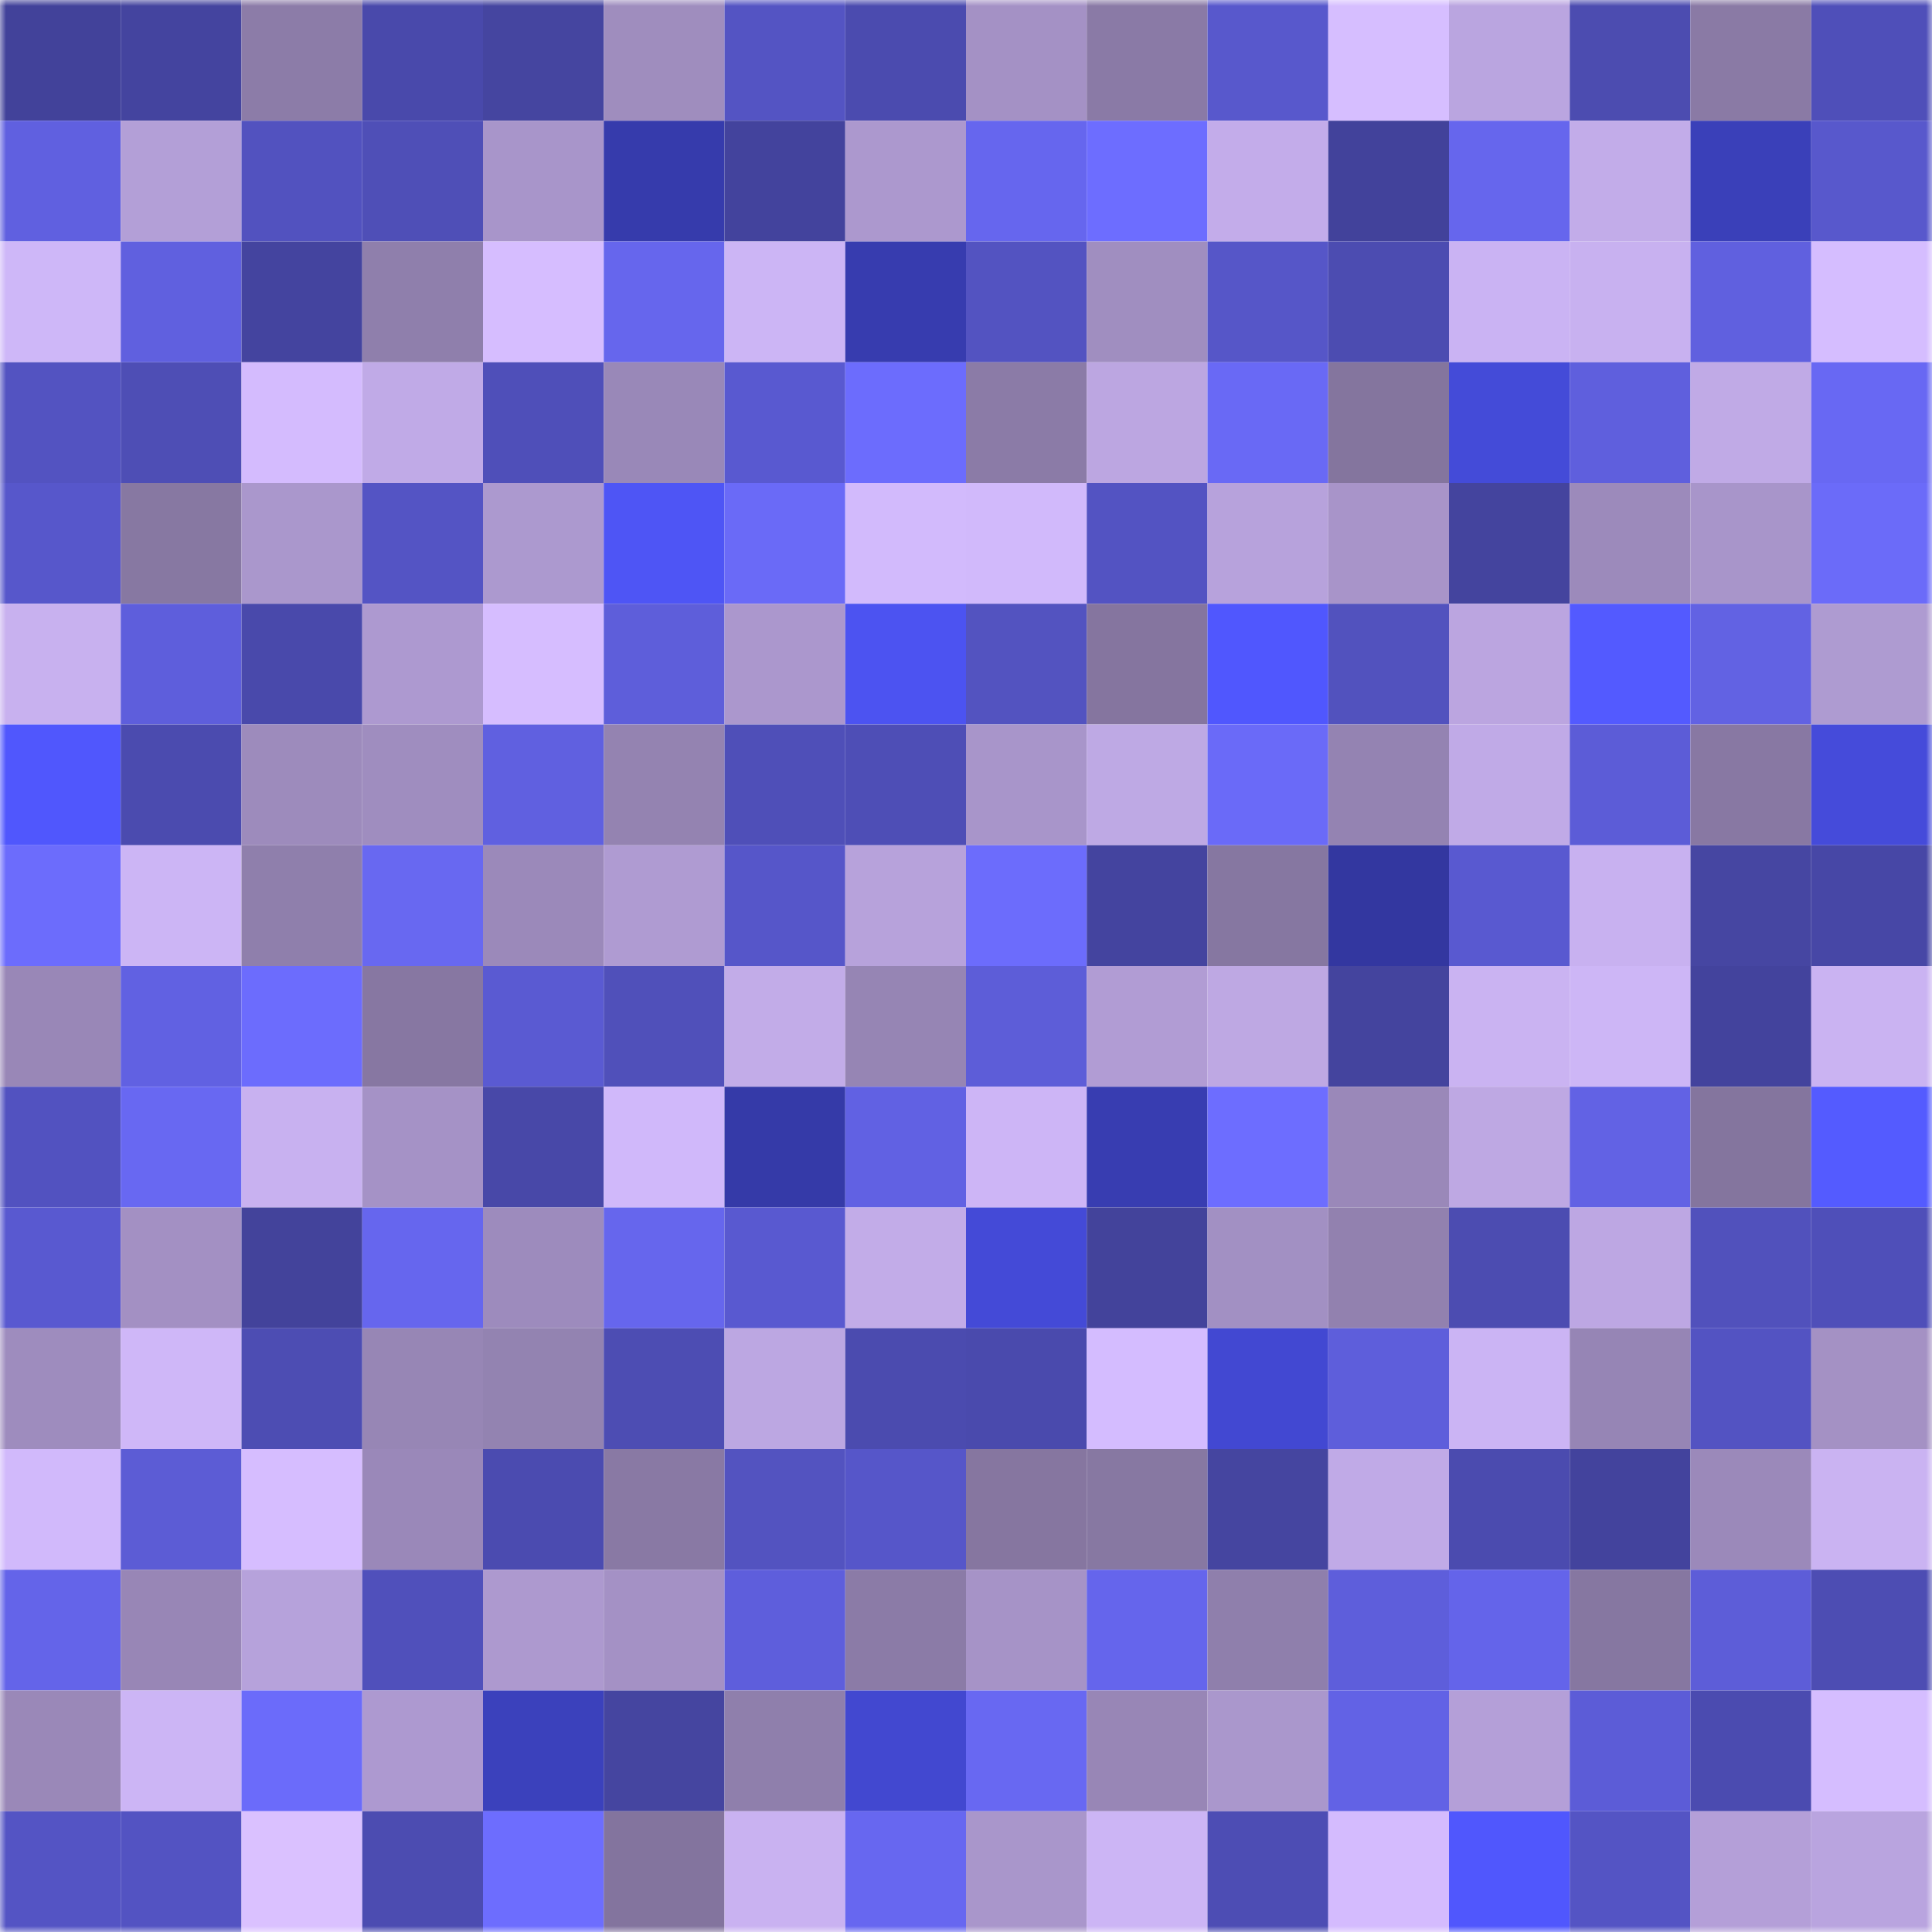 <svg viewBox="0 0 160 160" fill="none" role="img" xmlns="http://www.w3.org/2000/svg" width="240" height="240" name="ethereum%2C0xdfd2a0c60223a31164893b79daaae5adb47c94aa"><mask id="171172931" mask-type="alpha" maskUnits="userSpaceOnUse" x="0" y="0" width="160" height="160"><rect width="160" height="160" fill="#FFFFFF"></rect></mask><g mask="url(#171172931)"><rect x="0" y="0" width="10" height="10" fill="#42429a"></rect><rect x="10" y="0" width="10" height="10" fill="#44449f"></rect><rect x="20" y="0" width="10" height="10" fill="#8c7ca8"></rect><rect x="30" y="0" width="10" height="10" fill="#4949ab"></rect><rect x="40" y="0" width="10" height="10" fill="#4545a0"></rect><rect x="50" y="0" width="10" height="10" fill="#9f8dbe"></rect><rect x="60" y="0" width="10" height="10" fill="#5454c3"></rect><rect x="70" y="0" width="10" height="10" fill="#4b4baf"></rect><rect x="80" y="0" width="10" height="10" fill="#a491c5"></rect><rect x="90" y="0" width="10" height="10" fill="#8a7aa6"></rect><rect x="100" y="0" width="10" height="10" fill="#5858cc"></rect><rect x="110" y="0" width="10" height="10" fill="#d6beff"></rect><rect x="120" y="0" width="10" height="10" fill="#baa5e0"></rect><rect x="130" y="0" width="10" height="10" fill="#4c4cb0"></rect><rect x="140" y="0" width="10" height="10" fill="#8a7aa5"></rect><rect x="150" y="0" width="10" height="10" fill="#4f4fb9"></rect><rect x="0" y="10" width="10" height="10" fill="#6060e0"></rect><rect x="10" y="10" width="10" height="10" fill="#b39fd7"></rect><rect x="20" y="10" width="10" height="10" fill="#5252bf"></rect><rect x="30" y="10" width="10" height="10" fill="#4f4fb7"></rect><rect x="40" y="10" width="10" height="10" fill="#a895ca"></rect><rect x="50" y="10" width="10" height="10" fill="#363bac"></rect><rect x="60" y="10" width="10" height="10" fill="#43439d"></rect><rect x="70" y="10" width="10" height="10" fill="#ac98ce"></rect><rect x="80" y="10" width="10" height="10" fill="#6666ee"></rect><rect x="90" y="10" width="10" height="10" fill="#6d6dff"></rect><rect x="100" y="10" width="10" height="10" fill="#c3acea"></rect><rect x="110" y="10" width="10" height="10" fill="#42429b"></rect><rect x="120" y="10" width="10" height="10" fill="#6666ed"></rect><rect x="130" y="10" width="10" height="10" fill="#c2ace9"></rect><rect x="140" y="10" width="10" height="10" fill="#3a40b9"></rect><rect x="150" y="10" width="10" height="10" fill="#5858cc"></rect><rect x="0" y="20" width="10" height="10" fill="#ceb7f8"></rect><rect x="10" y="20" width="10" height="10" fill="#6060df"></rect><rect x="20" y="20" width="10" height="10" fill="#44449f"></rect><rect x="30" y="20" width="10" height="10" fill="#8f7fac"></rect><rect x="40" y="20" width="10" height="10" fill="#d6bdff"></rect><rect x="50" y="20" width="10" height="10" fill="#6666ed"></rect><rect x="60" y="20" width="10" height="10" fill="#ccb5f5"></rect><rect x="70" y="20" width="10" height="10" fill="#373caf"></rect><rect x="80" y="20" width="10" height="10" fill="#5353c1"></rect><rect x="90" y="20" width="10" height="10" fill="#a08ec0"></rect><rect x="100" y="20" width="10" height="10" fill="#5656c8"></rect><rect x="110" y="20" width="10" height="10" fill="#4c4cb1"></rect><rect x="120" y="20" width="10" height="10" fill="#cab3f3"></rect><rect x="130" y="20" width="10" height="10" fill="#c8b1f0"></rect><rect x="140" y="20" width="10" height="10" fill="#6060df"></rect><rect x="150" y="20" width="10" height="10" fill="#d5bdff"></rect><rect x="0" y="30" width="10" height="10" fill="#5353c1"></rect><rect x="10" y="30" width="10" height="10" fill="#4e4eb5"></rect><rect x="20" y="30" width="10" height="10" fill="#d4bbfe"></rect><rect x="30" y="30" width="10" height="10" fill="#c0aae7"></rect><rect x="40" y="30" width="10" height="10" fill="#4f4fb9"></rect><rect x="50" y="30" width="10" height="10" fill="#9988b8"></rect><rect x="60" y="30" width="10" height="10" fill="#5959d0"></rect><rect x="70" y="30" width="10" height="10" fill="#6c6cfd"></rect><rect x="80" y="30" width="10" height="10" fill="#8b7ba7"></rect><rect x="90" y="30" width="10" height="10" fill="#bca6e1"></rect><rect x="100" y="30" width="10" height="10" fill="#6969f5"></rect><rect x="110" y="30" width="10" height="10" fill="#84759e"></rect><rect x="120" y="30" width="10" height="10" fill="#444bd8"></rect><rect x="130" y="30" width="10" height="10" fill="#5f5fdd"></rect><rect x="140" y="30" width="10" height="10" fill="#c0aae6"></rect><rect x="150" y="30" width="10" height="10" fill="#6868f3"></rect><rect x="0" y="40" width="10" height="10" fill="#5757cb"></rect><rect x="10" y="40" width="10" height="10" fill="#8778a2"></rect><rect x="20" y="40" width="10" height="10" fill="#aa97cc"></rect><rect x="30" y="40" width="10" height="10" fill="#5454c4"></rect><rect x="40" y="40" width="10" height="10" fill="#ac99cf"></rect><rect x="50" y="40" width="10" height="10" fill="#4e55f5"></rect><rect x="60" y="40" width="10" height="10" fill="#6a6af7"></rect><rect x="70" y="40" width="10" height="10" fill="#d2bafc"></rect><rect x="80" y="40" width="10" height="10" fill="#d1b9fb"></rect><rect x="90" y="40" width="10" height="10" fill="#5353c2"></rect><rect x="100" y="40" width="10" height="10" fill="#b7a2dc"></rect><rect x="110" y="40" width="10" height="10" fill="#a894c9"></rect><rect x="120" y="40" width="10" height="10" fill="#44449e"></rect><rect x="130" y="40" width="10" height="10" fill="#9c8abb"></rect><rect x="140" y="40" width="10" height="10" fill="#a895ca"></rect><rect x="150" y="40" width="10" height="10" fill="#6b6bf9"></rect><rect x="0" y="50" width="10" height="10" fill="#c8b1ef"></rect><rect x="10" y="50" width="10" height="10" fill="#5e5edc"></rect><rect x="20" y="50" width="10" height="10" fill="#4949ab"></rect><rect x="30" y="50" width="10" height="10" fill="#ad99d0"></rect><rect x="40" y="50" width="10" height="10" fill="#d6bdff"></rect><rect x="50" y="50" width="10" height="10" fill="#5e5eda"></rect><rect x="60" y="50" width="10" height="10" fill="#ab97cd"></rect><rect x="70" y="50" width="10" height="10" fill="#4c53f1"></rect><rect x="80" y="50" width="10" height="10" fill="#5353c0"></rect><rect x="90" y="50" width="10" height="10" fill="#85759f"></rect><rect x="100" y="50" width="10" height="10" fill="#5057fe"></rect><rect x="110" y="50" width="10" height="10" fill="#5252be"></rect><rect x="120" y="50" width="10" height="10" fill="#bba5e0"></rect><rect x="130" y="50" width="10" height="10" fill="#535aff"></rect><rect x="140" y="50" width="10" height="10" fill="#6262e3"></rect><rect x="150" y="50" width="10" height="10" fill="#ae9bd1"></rect><rect x="0" y="60" width="10" height="10" fill="#5057fd"></rect><rect x="10" y="60" width="10" height="10" fill="#4b4baf"></rect><rect x="20" y="60" width="10" height="10" fill="#9d8bbc"></rect><rect x="30" y="60" width="10" height="10" fill="#9f8dbf"></rect><rect x="40" y="60" width="10" height="10" fill="#6060e0"></rect><rect x="50" y="60" width="10" height="10" fill="#9483b1"></rect><rect x="60" y="60" width="10" height="10" fill="#4f4fb8"></rect><rect x="70" y="60" width="10" height="10" fill="#4e4eb6"></rect><rect x="80" y="60" width="10" height="10" fill="#a895ca"></rect><rect x="90" y="60" width="10" height="10" fill="#bea9e4"></rect><rect x="100" y="60" width="10" height="10" fill="#6a6af8"></rect><rect x="110" y="60" width="10" height="10" fill="#9483b2"></rect><rect x="120" y="60" width="10" height="10" fill="#c0aae7"></rect><rect x="130" y="60" width="10" height="10" fill="#5c5cd7"></rect><rect x="140" y="60" width="10" height="10" fill="#8878a3"></rect><rect x="150" y="60" width="10" height="10" fill="#454bda"></rect><rect x="0" y="70" width="10" height="10" fill="#6c6cfc"></rect><rect x="10" y="70" width="10" height="10" fill="#ccb5f5"></rect><rect x="20" y="70" width="10" height="10" fill="#8f7fac"></rect><rect x="30" y="70" width="10" height="10" fill="#6868f1"></rect><rect x="40" y="70" width="10" height="10" fill="#9b89ba"></rect><rect x="50" y="70" width="10" height="10" fill="#af9bd2"></rect><rect x="60" y="70" width="10" height="10" fill="#5656c9"></rect><rect x="70" y="70" width="10" height="10" fill="#b7a2db"></rect><rect x="80" y="70" width="10" height="10" fill="#6c6cfc"></rect><rect x="90" y="70" width="10" height="10" fill="#44449f"></rect><rect x="100" y="70" width="10" height="10" fill="#8677a1"></rect><rect x="110" y="70" width="10" height="10" fill="#3337a0"></rect><rect x="120" y="70" width="10" height="10" fill="#5959d0"></rect><rect x="130" y="70" width="10" height="10" fill="#c8b1f0"></rect><rect x="140" y="70" width="10" height="10" fill="#4646a2"></rect><rect x="150" y="70" width="10" height="10" fill="#4747a6"></rect><rect x="0" y="80" width="10" height="10" fill="#9987b7"></rect><rect x="10" y="80" width="10" height="10" fill="#6161e2"></rect><rect x="20" y="80" width="10" height="10" fill="#6c6cfd"></rect><rect x="30" y="80" width="10" height="10" fill="#8777a2"></rect><rect x="40" y="80" width="10" height="10" fill="#5a5ad2"></rect><rect x="50" y="80" width="10" height="10" fill="#5050ba"></rect><rect x="60" y="80" width="10" height="10" fill="#c2ace8"></rect><rect x="70" y="80" width="10" height="10" fill="#9685b4"></rect><rect x="80" y="80" width="10" height="10" fill="#5d5dd8"></rect><rect x="90" y="80" width="10" height="10" fill="#b19cd4"></rect><rect x="100" y="80" width="10" height="10" fill="#bea8e3"></rect><rect x="110" y="80" width="10" height="10" fill="#44449e"></rect><rect x="120" y="80" width="10" height="10" fill="#cab3f2"></rect><rect x="130" y="80" width="10" height="10" fill="#cdb6f6"></rect><rect x="140" y="80" width="10" height="10" fill="#43439d"></rect><rect x="150" y="80" width="10" height="10" fill="#cab3f2"></rect><rect x="0" y="90" width="10" height="10" fill="#5252c0"></rect><rect x="10" y="90" width="10" height="10" fill="#6868f2"></rect><rect x="20" y="90" width="10" height="10" fill="#c8b1f0"></rect><rect x="30" y="90" width="10" height="10" fill="#a592c6"></rect><rect x="40" y="90" width="10" height="10" fill="#4848a8"></rect><rect x="50" y="90" width="10" height="10" fill="#d0b8fa"></rect><rect x="60" y="90" width="10" height="10" fill="#353aa8"></rect><rect x="70" y="90" width="10" height="10" fill="#6161e3"></rect><rect x="80" y="90" width="10" height="10" fill="#cdb5f6"></rect><rect x="90" y="90" width="10" height="10" fill="#383db1"></rect><rect x="100" y="90" width="10" height="10" fill="#6d6dff"></rect><rect x="110" y="90" width="10" height="10" fill="#9a88b9"></rect><rect x="120" y="90" width="10" height="10" fill="#bea8e3"></rect><rect x="130" y="90" width="10" height="10" fill="#6262e4"></rect><rect x="140" y="90" width="10" height="10" fill="#84759e"></rect><rect x="150" y="90" width="10" height="10" fill="#545bff"></rect><rect x="0" y="100" width="10" height="10" fill="#5959d0"></rect><rect x="10" y="100" width="10" height="10" fill="#a390c3"></rect><rect x="20" y="100" width="10" height="10" fill="#43439b"></rect><rect x="30" y="100" width="10" height="10" fill="#6666ee"></rect><rect x="40" y="100" width="10" height="10" fill="#9d8bbd"></rect><rect x="50" y="100" width="10" height="10" fill="#6666ed"></rect><rect x="60" y="100" width="10" height="10" fill="#5959d0"></rect><rect x="70" y="100" width="10" height="10" fill="#c2ace8"></rect><rect x="80" y="100" width="10" height="10" fill="#444ad7"></rect><rect x="90" y="100" width="10" height="10" fill="#43439b"></rect><rect x="100" y="100" width="10" height="10" fill="#a290c3"></rect><rect x="110" y="100" width="10" height="10" fill="#9281af"></rect><rect x="120" y="100" width="10" height="10" fill="#4c4cb1"></rect><rect x="130" y="100" width="10" height="10" fill="#bda7e3"></rect><rect x="140" y="100" width="10" height="10" fill="#5151bc"></rect><rect x="150" y="100" width="10" height="10" fill="#4f4fb9"></rect><rect x="0" y="110" width="10" height="10" fill="#9e8cbe"></rect><rect x="10" y="110" width="10" height="10" fill="#cfb7f8"></rect><rect x="20" y="110" width="10" height="10" fill="#4d4db3"></rect><rect x="30" y="110" width="10" height="10" fill="#9786b5"></rect><rect x="40" y="110" width="10" height="10" fill="#9383b1"></rect><rect x="50" y="110" width="10" height="10" fill="#4d4db3"></rect><rect x="60" y="110" width="10" height="10" fill="#bca7e2"></rect><rect x="70" y="110" width="10" height="10" fill="#4b4baf"></rect><rect x="80" y="110" width="10" height="10" fill="#4a4aad"></rect><rect x="90" y="110" width="10" height="10" fill="#d4bcff"></rect><rect x="100" y="110" width="10" height="10" fill="#4248d2"></rect><rect x="110" y="110" width="10" height="10" fill="#5e5edb"></rect><rect x="120" y="110" width="10" height="10" fill="#cbb4f4"></rect><rect x="130" y="110" width="10" height="10" fill="#9685b5"></rect><rect x="140" y="110" width="10" height="10" fill="#5353c2"></rect><rect x="150" y="110" width="10" height="10" fill="#a491c4"></rect><rect x="0" y="120" width="10" height="10" fill="#d1b9fb"></rect><rect x="10" y="120" width="10" height="10" fill="#5c5cd5"></rect><rect x="20" y="120" width="10" height="10" fill="#d6bdff"></rect><rect x="30" y="120" width="10" height="10" fill="#9a88b9"></rect><rect x="40" y="120" width="10" height="10" fill="#4b4bb0"></rect><rect x="50" y="120" width="10" height="10" fill="#8979a4"></rect><rect x="60" y="120" width="10" height="10" fill="#5353c0"></rect><rect x="70" y="120" width="10" height="10" fill="#5656c9"></rect><rect x="80" y="120" width="10" height="10" fill="#8676a0"></rect><rect x="90" y="120" width="10" height="10" fill="#8778a2"></rect><rect x="100" y="120" width="10" height="10" fill="#4545a0"></rect><rect x="110" y="120" width="10" height="10" fill="#c0aae7"></rect><rect x="120" y="120" width="10" height="10" fill="#4b4baf"></rect><rect x="130" y="120" width="10" height="10" fill="#43439d"></rect><rect x="140" y="120" width="10" height="10" fill="#9b89ba"></rect><rect x="150" y="120" width="10" height="10" fill="#cab3f2"></rect><rect x="0" y="130" width="10" height="10" fill="#6464e9"></rect><rect x="10" y="130" width="10" height="10" fill="#9886b6"></rect><rect x="20" y="130" width="10" height="10" fill="#b6a2db"></rect><rect x="30" y="130" width="10" height="10" fill="#5050bb"></rect><rect x="40" y="130" width="10" height="10" fill="#ad99cf"></rect><rect x="50" y="130" width="10" height="10" fill="#a491c5"></rect><rect x="60" y="130" width="10" height="10" fill="#5e5edc"></rect><rect x="70" y="130" width="10" height="10" fill="#8b7ba7"></rect><rect x="80" y="130" width="10" height="10" fill="#a693c7"></rect><rect x="90" y="130" width="10" height="10" fill="#6565ec"></rect><rect x="100" y="130" width="10" height="10" fill="#8f7fac"></rect><rect x="110" y="130" width="10" height="10" fill="#5e5edb"></rect><rect x="120" y="130" width="10" height="10" fill="#6464ea"></rect><rect x="130" y="130" width="10" height="10" fill="#8677a1"></rect><rect x="140" y="130" width="10" height="10" fill="#5d5dd8"></rect><rect x="150" y="130" width="10" height="10" fill="#4d4db3"></rect><rect x="0" y="140" width="10" height="10" fill="#9a88b8"></rect><rect x="10" y="140" width="10" height="10" fill="#ccb5f5"></rect><rect x="20" y="140" width="10" height="10" fill="#6b6bfa"></rect><rect x="30" y="140" width="10" height="10" fill="#ad99d0"></rect><rect x="40" y="140" width="10" height="10" fill="#3b41bc"></rect><rect x="50" y="140" width="10" height="10" fill="#4545a0"></rect><rect x="60" y="140" width="10" height="10" fill="#8f7fac"></rect><rect x="70" y="140" width="10" height="10" fill="#4248d0"></rect><rect x="80" y="140" width="10" height="10" fill="#6868f2"></rect><rect x="90" y="140" width="10" height="10" fill="#9886b6"></rect><rect x="100" y="140" width="10" height="10" fill="#aa97cc"></rect><rect x="110" y="140" width="10" height="10" fill="#6262e5"></rect><rect x="120" y="140" width="10" height="10" fill="#b49fd8"></rect><rect x="130" y="140" width="10" height="10" fill="#5c5cd7"></rect><rect x="140" y="140" width="10" height="10" fill="#4b4bb0"></rect><rect x="150" y="140" width="10" height="10" fill="#d5bdff"></rect><rect x="0" y="150" width="10" height="10" fill="#5454c4"></rect><rect x="10" y="150" width="10" height="10" fill="#5353c2"></rect><rect x="20" y="150" width="10" height="10" fill="#dac1ff"></rect><rect x="30" y="150" width="10" height="10" fill="#4c4cb1"></rect><rect x="40" y="150" width="10" height="10" fill="#6d6dfe"></rect><rect x="50" y="150" width="10" height="10" fill="#83749e"></rect><rect x="60" y="150" width="10" height="10" fill="#c9b2f1"></rect><rect x="70" y="150" width="10" height="10" fill="#6767f0"></rect><rect x="80" y="150" width="10" height="10" fill="#a996cb"></rect><rect x="90" y="150" width="10" height="10" fill="#ccb5f5"></rect><rect x="100" y="150" width="10" height="10" fill="#4d4db4"></rect><rect x="110" y="150" width="10" height="10" fill="#d4bbfe"></rect><rect x="120" y="150" width="10" height="10" fill="#5057fd"></rect><rect x="130" y="150" width="10" height="10" fill="#5454c4"></rect><rect x="140" y="150" width="10" height="10" fill="#b49fd8"></rect><rect x="150" y="150" width="10" height="10" fill="#b9a4df"></rect></g></svg>